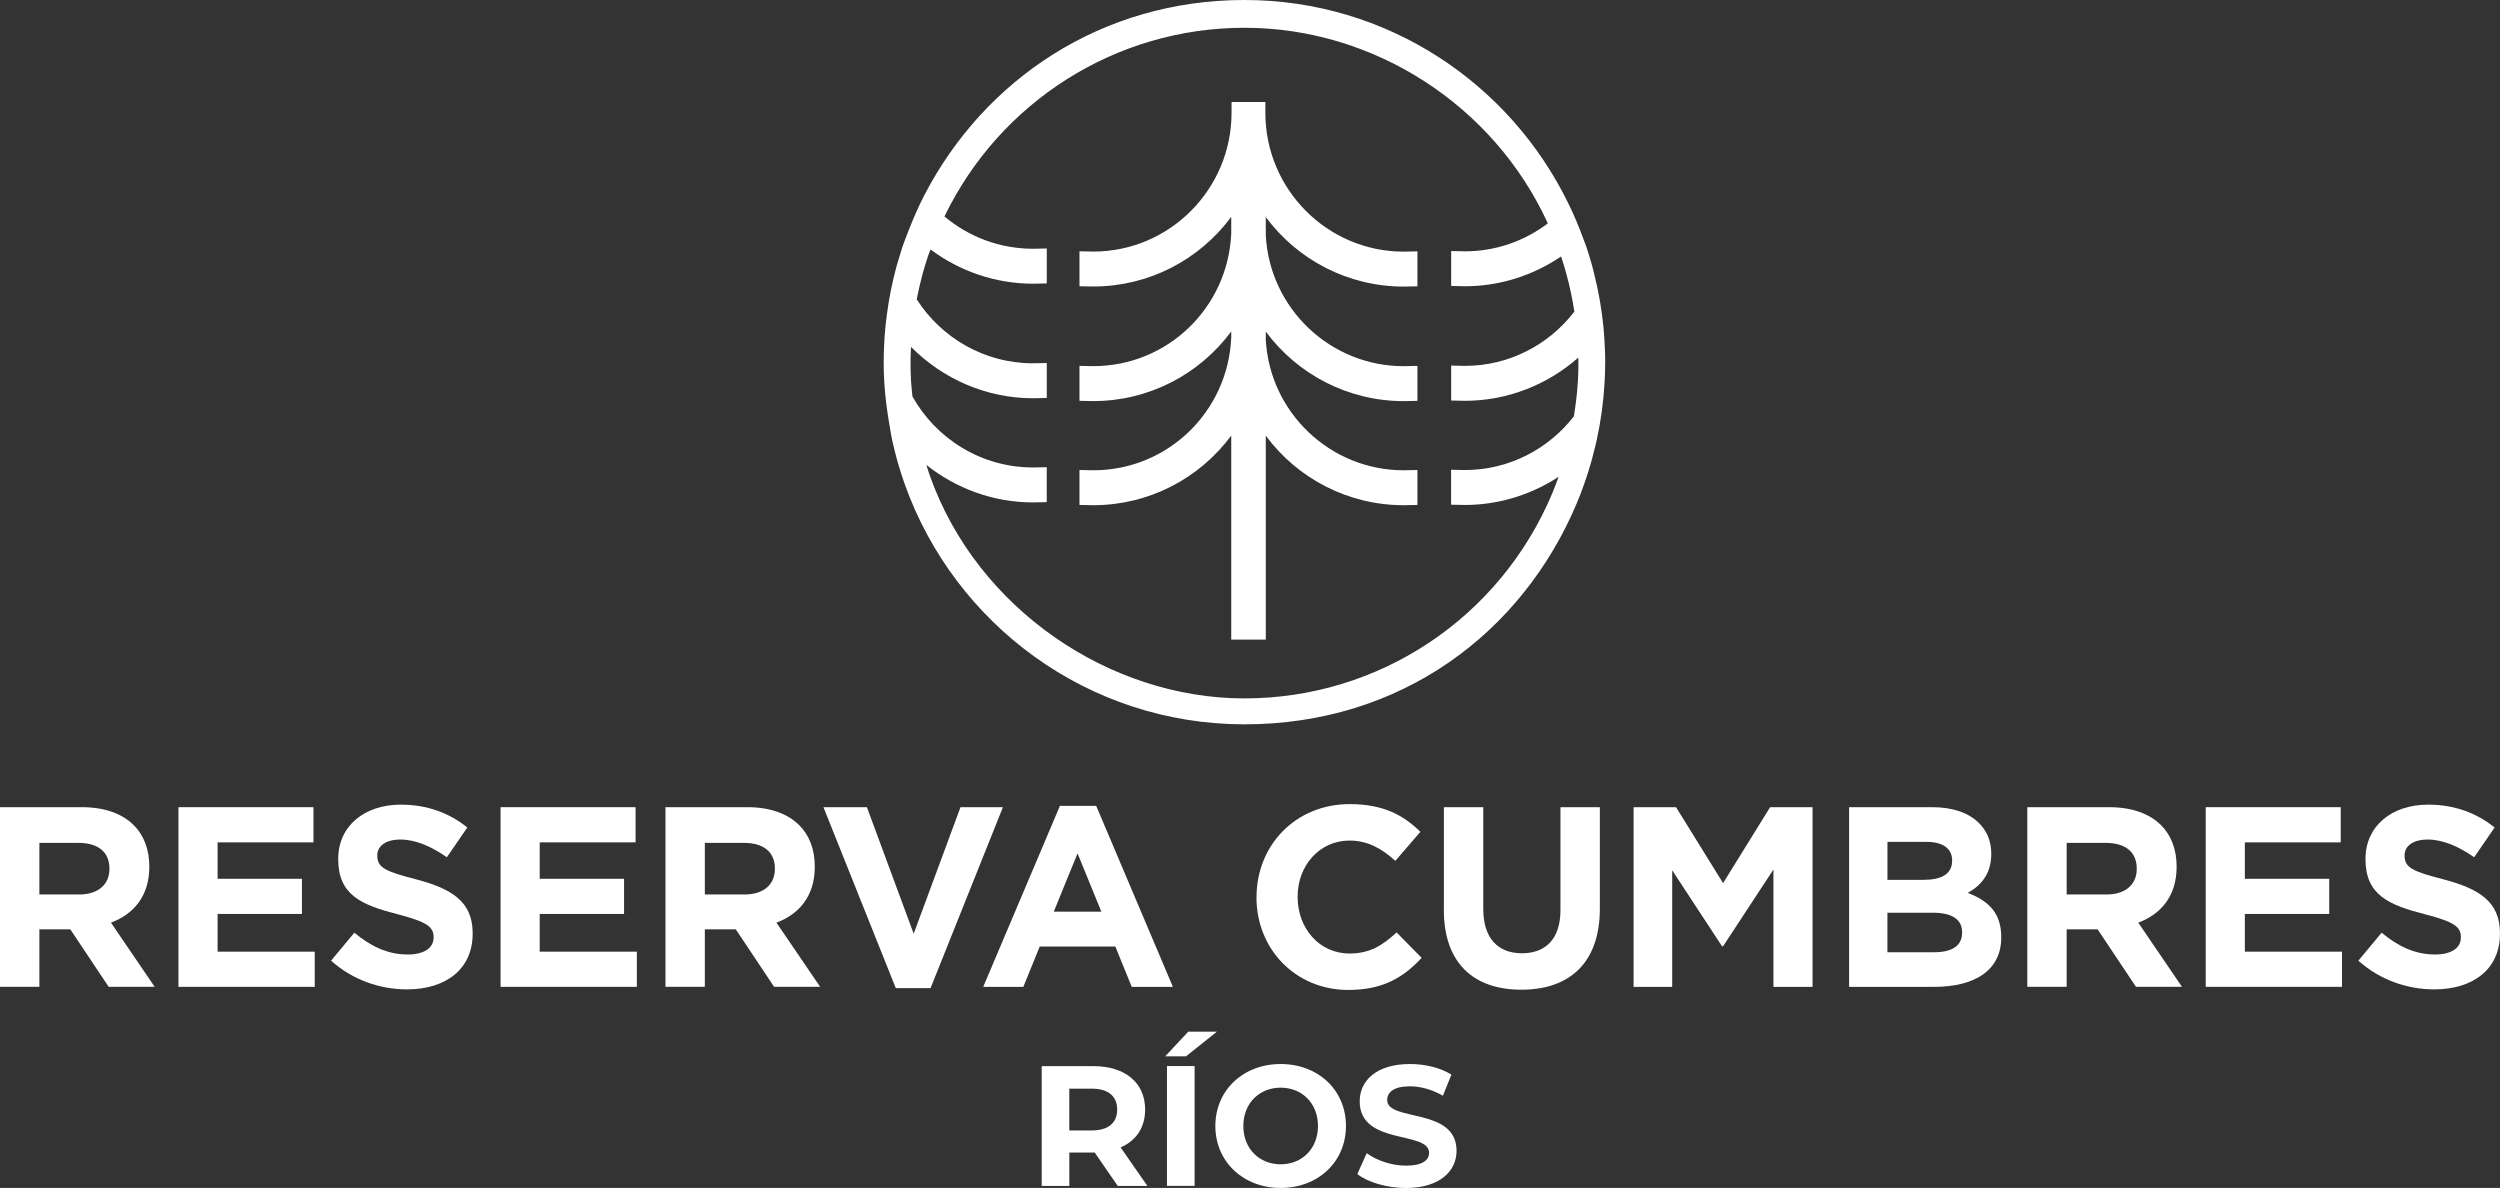 <?xml version="1.0" encoding="UTF-8"?> <svg xmlns="http://www.w3.org/2000/svg" width="141" height="67" viewBox="0 0 141 67" fill="none"><rect x="0" y="0" width="141" height="67" fill="#333333" stroke="none"/><g clip-path="url(#clip0_1_45)"><path d="M90.511 19.604C90.497 19.23 90.473 18.86 90.439 18.492C90.343 17.474 90.168 16.481 89.928 15.512C89.884 15.335 89.842 15.156 89.794 14.981C89.696 14.627 89.59 14.279 89.475 13.934C89.475 13.928 89.472 13.922 89.469 13.918C89.417 13.761 89.351 13.612 89.295 13.457C89.053 12.79 88.779 12.138 88.47 11.507C85.172 4.699 78.231 0 70.185 0C62.138 0 55.512 4.478 52.123 11.026C51.797 11.66 51.513 12.317 51.252 12.985C51.132 13.294 51.006 13.6 50.9 13.915C50.9 13.922 50.896 13.928 50.894 13.932C50.824 14.143 50.764 14.356 50.699 14.569C50.659 14.706 50.613 14.84 50.575 14.979C50.321 15.906 50.131 16.859 50.008 17.832C50.005 17.864 50.001 17.897 49.996 17.929C49.974 18.114 49.949 18.301 49.932 18.488C49.898 18.856 49.874 19.226 49.86 19.6C49.848 19.873 49.84 20.148 49.84 20.424C49.84 20.808 49.852 21.19 49.874 21.57C49.874 21.584 49.876 21.598 49.878 21.612C49.924 22.406 50.031 23.184 50.163 23.953C50.211 24.228 50.249 24.506 50.307 24.775C50.325 24.857 50.345 24.938 50.363 25.02C50.431 25.314 50.503 25.605 50.583 25.895C50.611 25.997 50.639 26.1 50.669 26.2C50.749 26.478 50.838 26.751 50.93 27.023C50.962 27.117 50.992 27.212 51.026 27.304C53.84 35.2 61.353 40.852 70.187 40.852C79.02 40.852 85.857 35.699 88.941 28.358C89.087 28.012 89.219 27.66 89.345 27.304C89.379 27.21 89.409 27.115 89.441 27.021C89.534 26.749 89.622 26.476 89.702 26.198C89.732 26.098 89.76 25.995 89.788 25.893C89.866 25.607 89.938 25.32 90.006 25.03C90.006 25.026 90.006 25.022 90.008 25.018C90.026 24.936 90.046 24.855 90.064 24.773C90.287 23.745 90.433 22.69 90.495 21.61C90.495 21.596 90.497 21.582 90.499 21.568C90.519 21.188 90.533 20.806 90.533 20.422C90.533 20.144 90.525 19.871 90.513 19.598L90.511 19.604ZM88.989 21.524V21.556L88.985 21.58C88.949 22.213 88.869 22.847 88.767 23.48C87.339 25.32 85.116 26.51 82.619 26.51L81.842 26.494V28.464L82.619 28.48C84.539 28.48 86.365 27.899 87.906 26.892C87.781 27.236 87.663 27.544 87.547 27.825C84.595 34.852 77.78 39.39 70.187 39.39C62.593 39.39 55.123 34.352 52.452 26.852C52.436 26.806 52.42 26.757 52.404 26.709L52.364 26.588C52.322 26.468 52.285 26.345 52.247 26.223C53.924 27.552 56.026 28.336 58.259 28.336L59.036 28.32V26.349L58.259 26.365C55.345 26.365 52.804 24.751 51.464 22.366C51.438 22.101 51.402 21.837 51.388 21.572L51.384 21.526C51.364 21.148 51.354 20.804 51.354 20.476C51.354 20.223 51.362 19.974 51.374 19.71C51.374 19.66 51.382 19.618 51.384 19.567C53.167 21.367 55.624 22.461 58.261 22.461L59.038 22.445V20.474L58.261 20.49C55.51 20.49 53.093 19.049 51.703 16.883C51.797 16.397 51.907 15.912 52.037 15.434C52.125 15.114 52.225 14.788 52.338 14.448C52.382 14.32 52.436 14.197 52.482 14.07C54.118 15.291 56.13 16 58.261 16L59.038 15.985V14.014L58.261 14.03C56.363 14.03 54.62 13.345 53.267 12.207C56.385 5.76 62.909 1.566 70.191 1.566C77.472 1.566 84.249 5.925 87.297 12.599C85.993 13.584 84.377 14.175 82.623 14.175L81.846 14.159V16.129L82.623 16.145C84.601 16.145 86.478 15.528 88.046 14.464C88.154 14.788 88.254 15.114 88.34 15.434C88.534 16.137 88.683 16.855 88.795 17.573C87.367 19.431 85.134 20.635 82.623 20.635L81.846 20.619V22.589L82.623 22.605C85.03 22.605 87.285 21.695 89.015 20.171C89.017 20.273 89.023 20.376 89.023 20.478C89.023 20.804 89.013 21.146 88.993 21.522L88.989 21.524Z" fill="white"></path><path d="M71.366 6.358V5.754H69.46V6.358C69.46 10.676 65.961 14.189 61.66 14.189L60.883 14.173V16.145L61.66 16.159C64.774 16.159 67.637 14.669 69.442 12.231V13.172C69.255 17.366 65.837 20.651 61.66 20.651L60.883 20.635V22.607L61.66 22.622C64.776 22.622 67.637 21.132 69.442 18.693V19.045C69.255 23.239 65.837 26.524 61.66 26.524L60.883 26.508V28.479L61.66 28.494C64.774 28.494 67.637 27.005 69.442 24.566V36.073H71.39V24.572C73.195 27.009 76.056 28.494 79.166 28.494L79.943 28.479V26.508L79.166 26.524C75.033 26.524 71.616 23.275 71.39 19.159V18.701C73.195 21.138 76.056 22.623 79.166 22.623L79.943 22.609V20.637L79.166 20.653C75.033 20.653 71.616 17.404 71.39 13.288V12.241C73.195 14.678 76.056 16.163 79.166 16.163L79.943 16.149V14.177L79.166 14.193C74.865 14.193 71.366 10.68 71.366 6.362V6.358Z" fill="white"></path><path d="M0 45.525H4.614C5.898 45.525 6.893 45.886 7.556 46.552C8.118 47.117 8.421 47.913 8.421 48.868V48.896C8.421 50.533 7.542 51.56 6.258 52.037L8.723 55.656H6.128L3.965 52.413H2.221V55.656H0V45.523V45.525ZM4.47 50.449C5.551 50.449 6.172 49.87 6.172 49.015V48.987C6.172 48.032 5.509 47.539 4.428 47.539H2.221V50.449H4.47Z" fill="white"></path><path d="M10.065 45.525H17.679V47.509H12.272V49.564H17.03V51.546H12.272V53.674H17.751V55.658H10.065V45.525Z" fill="white"></path><path d="M18.672 54.182L19.984 52.604C20.893 53.356 21.844 53.834 22.998 53.834C23.907 53.834 24.454 53.472 24.454 52.879V52.851C24.454 52.286 24.107 51.997 22.421 51.562C20.388 51.042 19.075 50.477 19.075 48.464V48.436C19.075 46.596 20.544 45.382 22.607 45.382C24.077 45.382 25.333 45.844 26.356 46.671L25.203 48.349C24.309 47.726 23.428 47.35 22.577 47.35C21.726 47.35 21.279 47.74 21.279 48.233V48.261C21.279 48.926 21.712 49.144 23.456 49.592C25.505 50.127 26.658 50.867 26.658 52.632V52.66C26.658 54.673 25.13 55.801 22.954 55.801C21.426 55.801 19.882 55.266 18.67 54.18L18.672 54.182Z" fill="white"></path><path d="M28.232 45.525H35.846V47.509H30.439V49.564H35.197V51.546H30.439V53.674H35.918V55.658H28.232V45.525Z" fill="white"></path><path d="M37.532 45.525H42.146C43.43 45.525 44.425 45.886 45.088 46.552C45.651 47.117 45.953 47.913 45.953 48.868V48.896C45.953 50.533 45.074 51.56 43.791 52.037L46.256 55.656H43.66L41.498 52.413H39.753V55.656H37.532V45.523V45.525ZM42.002 50.449C43.084 50.449 43.704 49.87 43.704 49.015V48.987C43.704 48.032 43.042 47.539 41.96 47.539H39.753V50.449H42.002Z" fill="white"></path><path d="M46.442 45.525H48.893L51.532 52.662L54.172 45.525H56.565L52.484 55.73H50.523L46.442 45.525Z" fill="white"></path><path d="M59.779 45.452H61.826L66.151 55.658H63.83L62.907 53.386H58.64L57.717 55.658H55.454L59.779 45.452ZM62.116 51.418L60.774 48.13L59.433 51.418H62.114H62.116Z" fill="white"></path><path d="M70.868 50.621V50.593C70.868 47.712 73.03 45.352 76.13 45.352C78.033 45.352 79.172 45.989 80.109 46.916L78.696 48.553C77.917 47.843 77.124 47.408 76.114 47.408C74.412 47.408 73.186 48.828 73.186 50.565V50.593C73.186 52.331 74.384 53.778 76.114 53.778C77.268 53.778 77.975 53.316 78.768 52.59L80.181 54.023C79.144 55.137 77.991 55.833 76.042 55.833C73.072 55.833 70.865 53.531 70.865 50.621H70.868Z" fill="white"></path><path d="M81.435 51.317V45.527H83.656V51.259C83.656 52.91 84.477 53.764 85.833 53.764C87.189 53.764 88.01 52.94 88.01 51.331V45.527H90.231V51.245C90.231 54.315 88.514 55.819 85.803 55.819C83.091 55.819 81.433 54.299 81.433 51.317H81.435Z" fill="white"></path><path d="M92.135 45.525H94.528L97.181 49.809L99.835 45.525H102.228V55.658H100.021V49.041L97.181 53.37H97.123L94.312 49.085V55.658H92.135V45.525Z" fill="white"></path><path d="M104.289 45.525H108.975C110.128 45.525 111.037 45.842 111.614 46.421C112.075 46.884 112.307 47.449 112.307 48.144V48.172C112.307 49.317 111.702 49.954 110.981 50.358C112.149 50.806 112.87 51.488 112.87 52.849V52.877C112.87 54.731 111.37 55.658 109.091 55.658H104.289V45.525ZM108.5 49.622C109.481 49.622 110.1 49.304 110.1 48.55V48.522C110.1 47.857 109.581 47.481 108.644 47.481H106.453V49.624H108.5V49.622ZM109.091 53.706C110.072 53.706 110.663 53.358 110.663 52.606V52.578C110.663 51.898 110.158 51.478 109.019 51.478H106.451V53.708H109.091V53.706Z" fill="white"></path><path d="M114.34 45.525H118.954C120.237 45.525 121.232 45.886 121.895 46.552C122.458 47.117 122.76 47.913 122.76 48.868V48.896C122.76 50.533 121.881 51.56 120.598 52.037L123.063 55.656H120.468L118.305 52.413H116.56V55.656H114.34V45.523V45.525ZM118.809 50.449C119.891 50.449 120.512 49.87 120.512 49.015V48.987C120.512 48.032 119.849 47.539 118.767 47.539H116.56V50.449H118.809Z" fill="white"></path><path d="M124.403 45.525H132.016V47.509H126.609V49.564H131.368V51.546H126.609V53.674H132.089V55.658H124.403V45.525Z" fill="white"></path><path d="M133.012 54.182L134.323 52.604C135.233 53.356 136.184 53.834 137.337 53.834C138.246 53.834 138.793 53.472 138.793 52.879V52.851C138.793 52.286 138.447 51.997 136.76 51.562C134.728 51.042 133.414 50.477 133.414 48.464V48.436C133.414 46.596 134.884 45.382 136.947 45.382C138.417 45.382 139.672 45.844 140.696 46.671L139.542 48.349C138.649 47.726 137.768 47.35 136.917 47.35C136.066 47.35 135.619 47.74 135.619 48.233V48.261C135.619 48.926 136.052 49.144 137.796 49.592C139.844 50.127 140.998 50.867 140.998 52.632V52.66C140.998 54.673 139.47 55.801 137.293 55.801C135.765 55.801 134.221 55.266 133.01 54.18L133.012 54.182Z" fill="white"></path><path d="M63.039 66.885L61.742 65.003H60.31V66.885H58.752V60.13H61.664C63.462 60.13 64.585 61.067 64.585 62.581C64.585 63.594 64.077 64.338 63.202 64.714L64.712 66.885H63.039ZM61.578 61.402H60.308V63.757H61.578C62.529 63.757 63.009 63.312 63.009 62.579C63.009 61.845 62.529 61.4 61.578 61.4V61.402Z" fill="white"></path><path d="M67.019 58.187H68.633L66.892 59.577H65.719L67.016 58.187H67.019ZM65.817 60.128H67.375V66.883H65.817V60.128Z" fill="white"></path><path d="M68.546 63.505C68.546 61.499 70.105 60.011 72.229 60.011C74.354 60.011 75.912 61.487 75.912 63.505C75.912 65.524 74.344 67 72.229 67C70.115 67 68.546 65.514 68.546 63.505ZM74.334 63.505C74.334 62.223 73.431 61.344 72.229 61.344C71.028 61.344 70.124 62.223 70.124 63.505C70.124 64.788 71.028 65.667 72.229 65.667C73.431 65.667 74.334 64.788 74.334 63.505Z" fill="white"></path><path d="M76.553 66.218L77.082 65.04C77.648 65.454 78.495 65.743 79.302 65.743C80.225 65.743 80.6 65.434 80.6 65.019C80.6 63.755 76.687 64.623 76.687 62.114C76.687 60.966 77.61 60.011 79.523 60.011C80.368 60.011 81.233 60.214 81.86 60.61L81.379 61.798C80.754 61.441 80.109 61.268 79.515 61.268C78.591 61.268 78.237 61.616 78.237 62.04C78.237 63.284 82.15 62.426 82.15 64.907C82.15 66.037 81.217 67.002 79.294 67.002C78.227 67.002 77.15 66.684 76.555 66.22L76.553 66.218Z" fill="white"></path></g><defs><clipPath id="clip0_1_45"><rect width="141" height="67" fill="white"></rect></clipPath></defs></svg> 